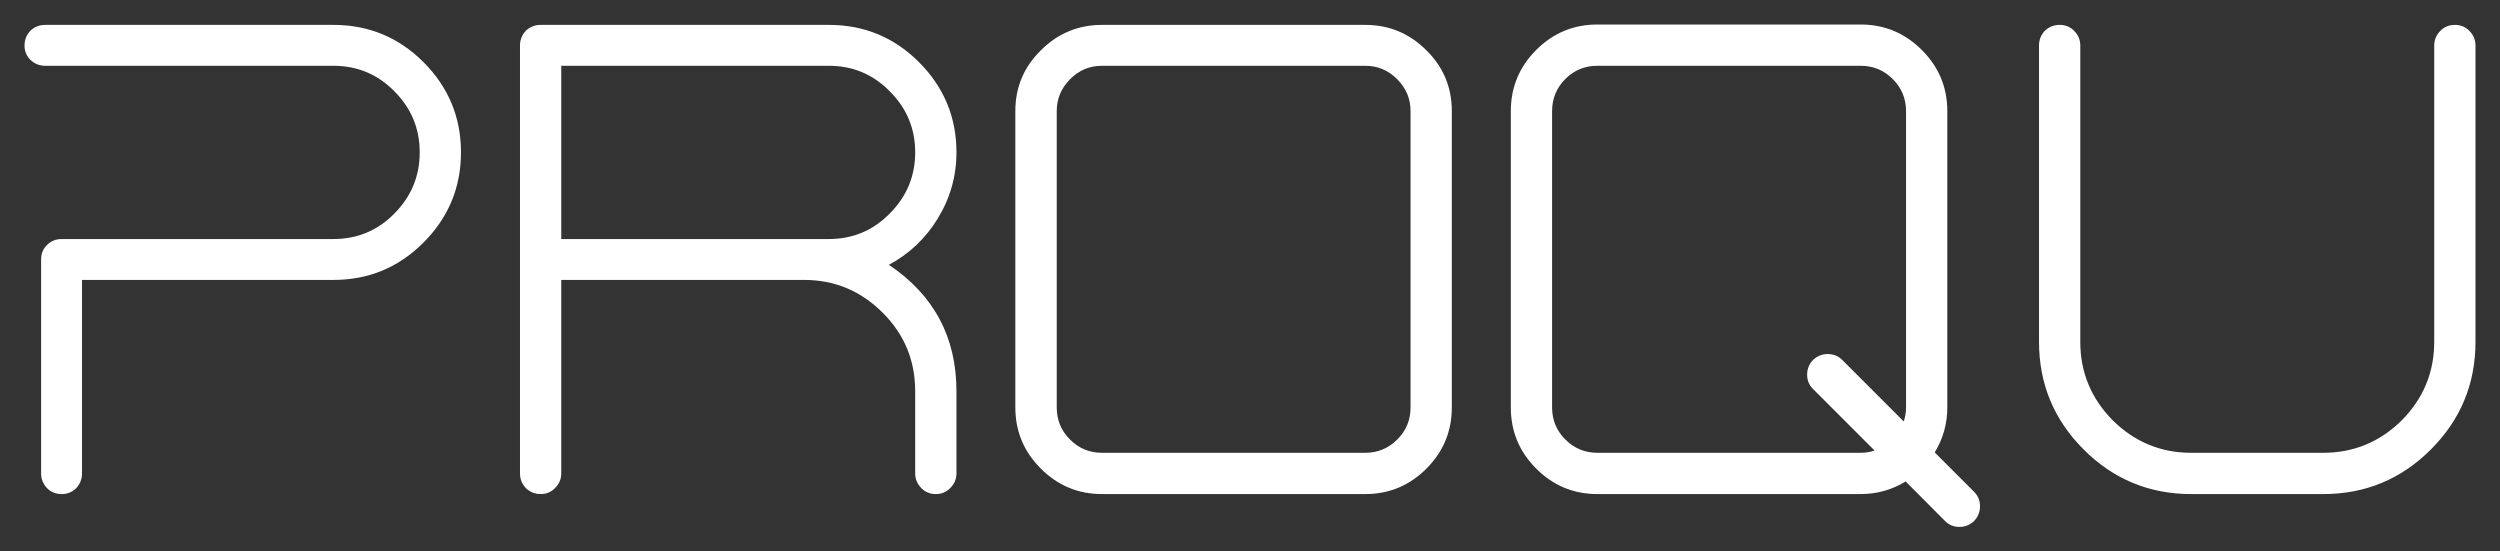 <svg xmlns="http://www.w3.org/2000/svg" xmlns:xlink="http://www.w3.org/1999/xlink" version="1.0" x="0" y="0" width="2400" height="529.363" viewBox="70.652 103.087 198.696 43.826" preserveAspectRatio="xMidYMid meet" color-interpolation-filters="sRGB"><rect x="70.652" y="103.087" width="198.696" height="43.826" fill="#333333" stroke="none"/><g><defs><linearGradient id="92" x1="0%" y1="0%" x2="100%" y2="0%"><stop offset="0%" stop-color="#fa71cd"></stop> <stop offset="100%" stop-color="#9b59b6"></stop></linearGradient><linearGradient id="93" x1="0%" y1="0%" x2="100%" y2="0%"><stop offset="0%" stop-color="#f9d423"></stop> <stop offset="100%" stop-color="#f83600"></stop></linearGradient><linearGradient id="94" x1="0%" y1="0%" x2="100%" y2="0%"><stop offset="0%" stop-color="#0064d2"></stop> <stop offset="100%" stop-color="#1cb0f6"></stop></linearGradient><linearGradient id="95" x1="0%" y1="0%" x2="100%" y2="0%"><stop offset="0%" stop-color="#f00978"></stop> <stop offset="100%" stop-color="#3f51b1"></stop></linearGradient><linearGradient id="96" x1="0%" y1="0%" x2="100%" y2="0%"><stop offset="0%" stop-color="#7873f5"></stop> <stop offset="100%" stop-color="#ec77ab"></stop></linearGradient><linearGradient id="97" x1="0%" y1="0%" x2="100%" y2="0%"><stop offset="0%" stop-color="#f9d423"></stop> <stop offset="100%" stop-color="#e14fad"></stop></linearGradient><linearGradient id="98" x1="0%" y1="0%" x2="100%" y2="0%"><stop offset="0%" stop-color="#009efd"></stop> <stop offset="100%" stop-color="#2af598"></stop></linearGradient><linearGradient id="99" x1="0%" y1="0%" x2="100%" y2="0%"><stop offset="0%" stop-color="#ffcc00"></stop> <stop offset="100%" stop-color="#00b140"></stop></linearGradient><linearGradient id="100" x1="0%" y1="0%" x2="100%" y2="0%"><stop offset="0%" stop-color="#d51007"></stop> <stop offset="100%" stop-color="#ff8177"></stop></linearGradient><linearGradient id="102" x1="0%" y1="0%" x2="100%" y2="0%"><stop offset="0%" stop-color="#a2b6df"></stop> <stop offset="100%" stop-color="#0c3483"></stop></linearGradient><linearGradient id="103" x1="0%" y1="0%" x2="100%" y2="0%"><stop offset="0%" stop-color="#7ac5d8"></stop> <stop offset="100%" stop-color="#eea2a2"></stop></linearGradient><linearGradient id="104" x1="0%" y1="0%" x2="100%" y2="0%"><stop offset="0%" stop-color="#00ecbc"></stop> <stop offset="100%" stop-color="#007adf"></stop></linearGradient><linearGradient id="105" x1="0%" y1="0%" x2="100%" y2="0%"><stop offset="0%" stop-color="#b88746"></stop> <stop offset="100%" stop-color="#fdf5a6"></stop></linearGradient></defs><g fill="#fff" class="basesvg" transform="translate(72.6,105.035)"><g fill-rule="" class="tp-name"><g transform="scale(1)"><g><path d="M5.3 0Q4.6 0 4.13-0.47L4.13-0.47Q3.66-0.97 3.66-1.64L3.66-1.64 3.66-18.66Q3.66-19.34 4.13-19.8L4.13-19.8Q4.6-20.27 5.3-20.27L5.3-20.27 26.89-20.27Q29.74-20.27 31.73-22.29L31.73-22.29Q33.75-24.32 33.75-27.16L33.75-27.16Q33.75-30 31.73-32.02L31.73-32.02Q29.74-34.04 26.89-34.04L26.89-34.04 3.98-34.04Q3.31-34.04 2.81-34.51L2.81-34.51Q2.34-34.98 2.34-35.65L2.34-35.65Q2.34-36.33 2.81-36.83L2.81-36.83Q3.31-37.29 3.98-37.29L3.98-37.29 26.89-37.29Q31.08-37.29 34.04-34.34L34.04-34.34Q37.03-31.35 37.03-27.16L37.03-27.16Q37.03-22.97 34.04-19.98L34.04-19.98Q31.08-17.02 26.89-17.02L26.89-17.02 6.91-17.02 6.91-1.64Q6.91-0.97 6.45-0.47L6.45-0.47Q5.98 0 5.3 0L5.3 0ZM66.27-20.27L45-20.27 45-34.04 66.27-34.04Q69.11-34.04 71.1-32.02L71.1-32.02Q73.13-30 73.13-27.16L73.13-27.16Q73.13-24.32 71.1-22.29L71.1-22.29Q69.11-20.27 66.27-20.27L66.27-20.27ZM71.04-18.22Q73.48-19.54 74.91-21.88L74.91-21.88Q76.41-24.32 76.41-27.16L76.41-27.16Q76.41-31.35 73.42-34.34L73.42-34.34Q70.46-37.29 66.27-37.29L66.27-37.29 43.36-37.29Q42.69-37.29 42.19-36.83L42.19-36.83Q41.72-36.33 41.72-35.65L41.72-35.65 41.72-1.64Q41.72-0.97 42.19-0.47L42.19-0.47Q42.69 0 43.36 0L43.36 0Q44.03 0 44.5-0.47L44.5-0.47Q45-0.97 45-1.64L45-1.64 45-17.02 64.31-17.02Q67.94-17.02 70.55-14.41L70.55-14.41Q73.13-11.84 73.13-8.17L73.13-8.17 73.13-1.64Q73.13-0.97 73.62-0.47L73.62-0.47Q74.09 0 74.77 0L74.77 0Q75.44 0 75.91-0.47L75.91-0.47Q76.41-0.97 76.41-1.64L76.41-1.64 76.41-8.17Q76.41-14.62 71.04-18.22L71.04-18.22ZM108.9-34.04L87.98-34.04Q86.48-34.04 85.43-32.96L85.43-32.96Q84.38-31.9 84.38-30.44L84.38-30.44 84.38-6.88Q84.38-5.39 85.43-4.34L85.43-4.34Q86.48-3.28 87.98-3.28L87.98-3.28 108.9-3.28Q110.39-3.28 111.45-4.34L111.45-4.34Q112.5-5.39 112.5-6.88L112.5-6.88 112.5-30.44Q112.5-31.9 111.45-32.96L111.45-32.96Q110.39-34.04 108.9-34.04L108.9-34.04ZM108.9 0L87.98 0Q85.14 0 83.12-2.02L83.12-2.02Q81.09-4.04 81.09-6.88L81.09-6.88 81.09-30.44Q81.09-33.28 83.12-35.27L83.12-35.27Q85.14-37.29 87.98-37.29L87.98-37.29 108.9-37.29Q111.74-37.29 113.76-35.27L113.76-35.27Q115.78-33.28 115.78-30.44L115.78-30.44 115.78-6.88Q115.78-4.04 113.76-2.02L113.76-2.02Q111.74 0 108.9 0L108.9 0ZM148.27-3.28L127.35-3.28Q125.86-3.28 124.8-4.34L124.8-4.34Q123.75-5.39 123.75-6.88L123.75-6.88 123.75-30.44Q123.75-31.93 124.8-32.99L124.8-32.99Q125.86-34.04 127.35-34.04L127.35-34.04 148.27-34.04Q149.77-34.04 150.82-32.99L150.82-32.99Q151.88-31.93 151.88-30.44L151.88-30.44 151.88-6.88Q151.88-6.3 151.7-5.77L151.7-5.77 146.81-10.66Q146.34-11.13 145.66-11.13L145.66-11.13Q144.99-11.13 144.49-10.66L144.49-10.66Q144.02-10.17 144.02-9.49L144.02-9.49Q144.02-8.82 144.49-8.35L144.49-8.35 149.38-3.46Q148.86-3.28 148.27-3.28L148.27-3.28ZM157.29-0.18L154.16-3.31Q155.16-4.95 155.16-6.88L155.16-6.88 155.16-30.44Q155.16-33.28 153.13-35.3L153.13-35.3Q151.11-37.32 148.27-37.32L148.27-37.32 127.35-37.32Q124.51-37.32 122.49-35.3L122.49-35.3Q120.47-33.28 120.47-30.44L120.47-30.44 120.47-6.88Q120.47-4.04 122.49-2.02L122.49-2.02Q124.51 0 127.35 0L127.35 0 148.27 0Q150.21 0 151.85-1L151.85-1 154.98 2.14Q155.45 2.61 156.12 2.61L156.12 2.61Q156.8 2.61 157.29 2.14L157.29 2.14Q157.76 1.64 157.76 0.97L157.76 0.97Q157.76 0.29 157.29-0.18L157.29-0.18ZM185.04 0L174.55 0Q169.54 0 166-3.54L166-3.54Q162.45-7.09 162.45-12.1L162.45-12.1 162.45-35.65Q162.45-36.33 162.92-36.83L162.92-36.83Q163.42-37.29 164.09-37.29L164.09-37.29Q164.77-37.29 165.23-36.83L165.23-36.83Q165.73-36.33 165.73-35.65L165.73-35.65 165.73-12.1Q165.73-8.47 168.31-5.86L168.31-5.86Q170.92-3.28 174.55-3.28L174.55-3.28 185.04-3.28Q188.67-3.28 191.28-5.86L191.28-5.86Q193.86-8.47 193.86-12.1L193.86-12.1 193.86-35.65Q193.86-36.33 194.36-36.83L194.36-36.83Q194.82-37.29 195.5-37.29L195.5-37.29Q196.17-37.29 196.64-36.83L196.64-36.83Q197.14-36.33 197.14-35.65L197.14-35.65 197.14-12.1Q197.14-7.09 193.59-3.54L193.59-3.54Q190.05 0 185.04 0L185.04 0Z" transform="translate(-2.34, 37.32)"></path></g> </g></g> </g><defs v-gra="od"></defs></g></svg>